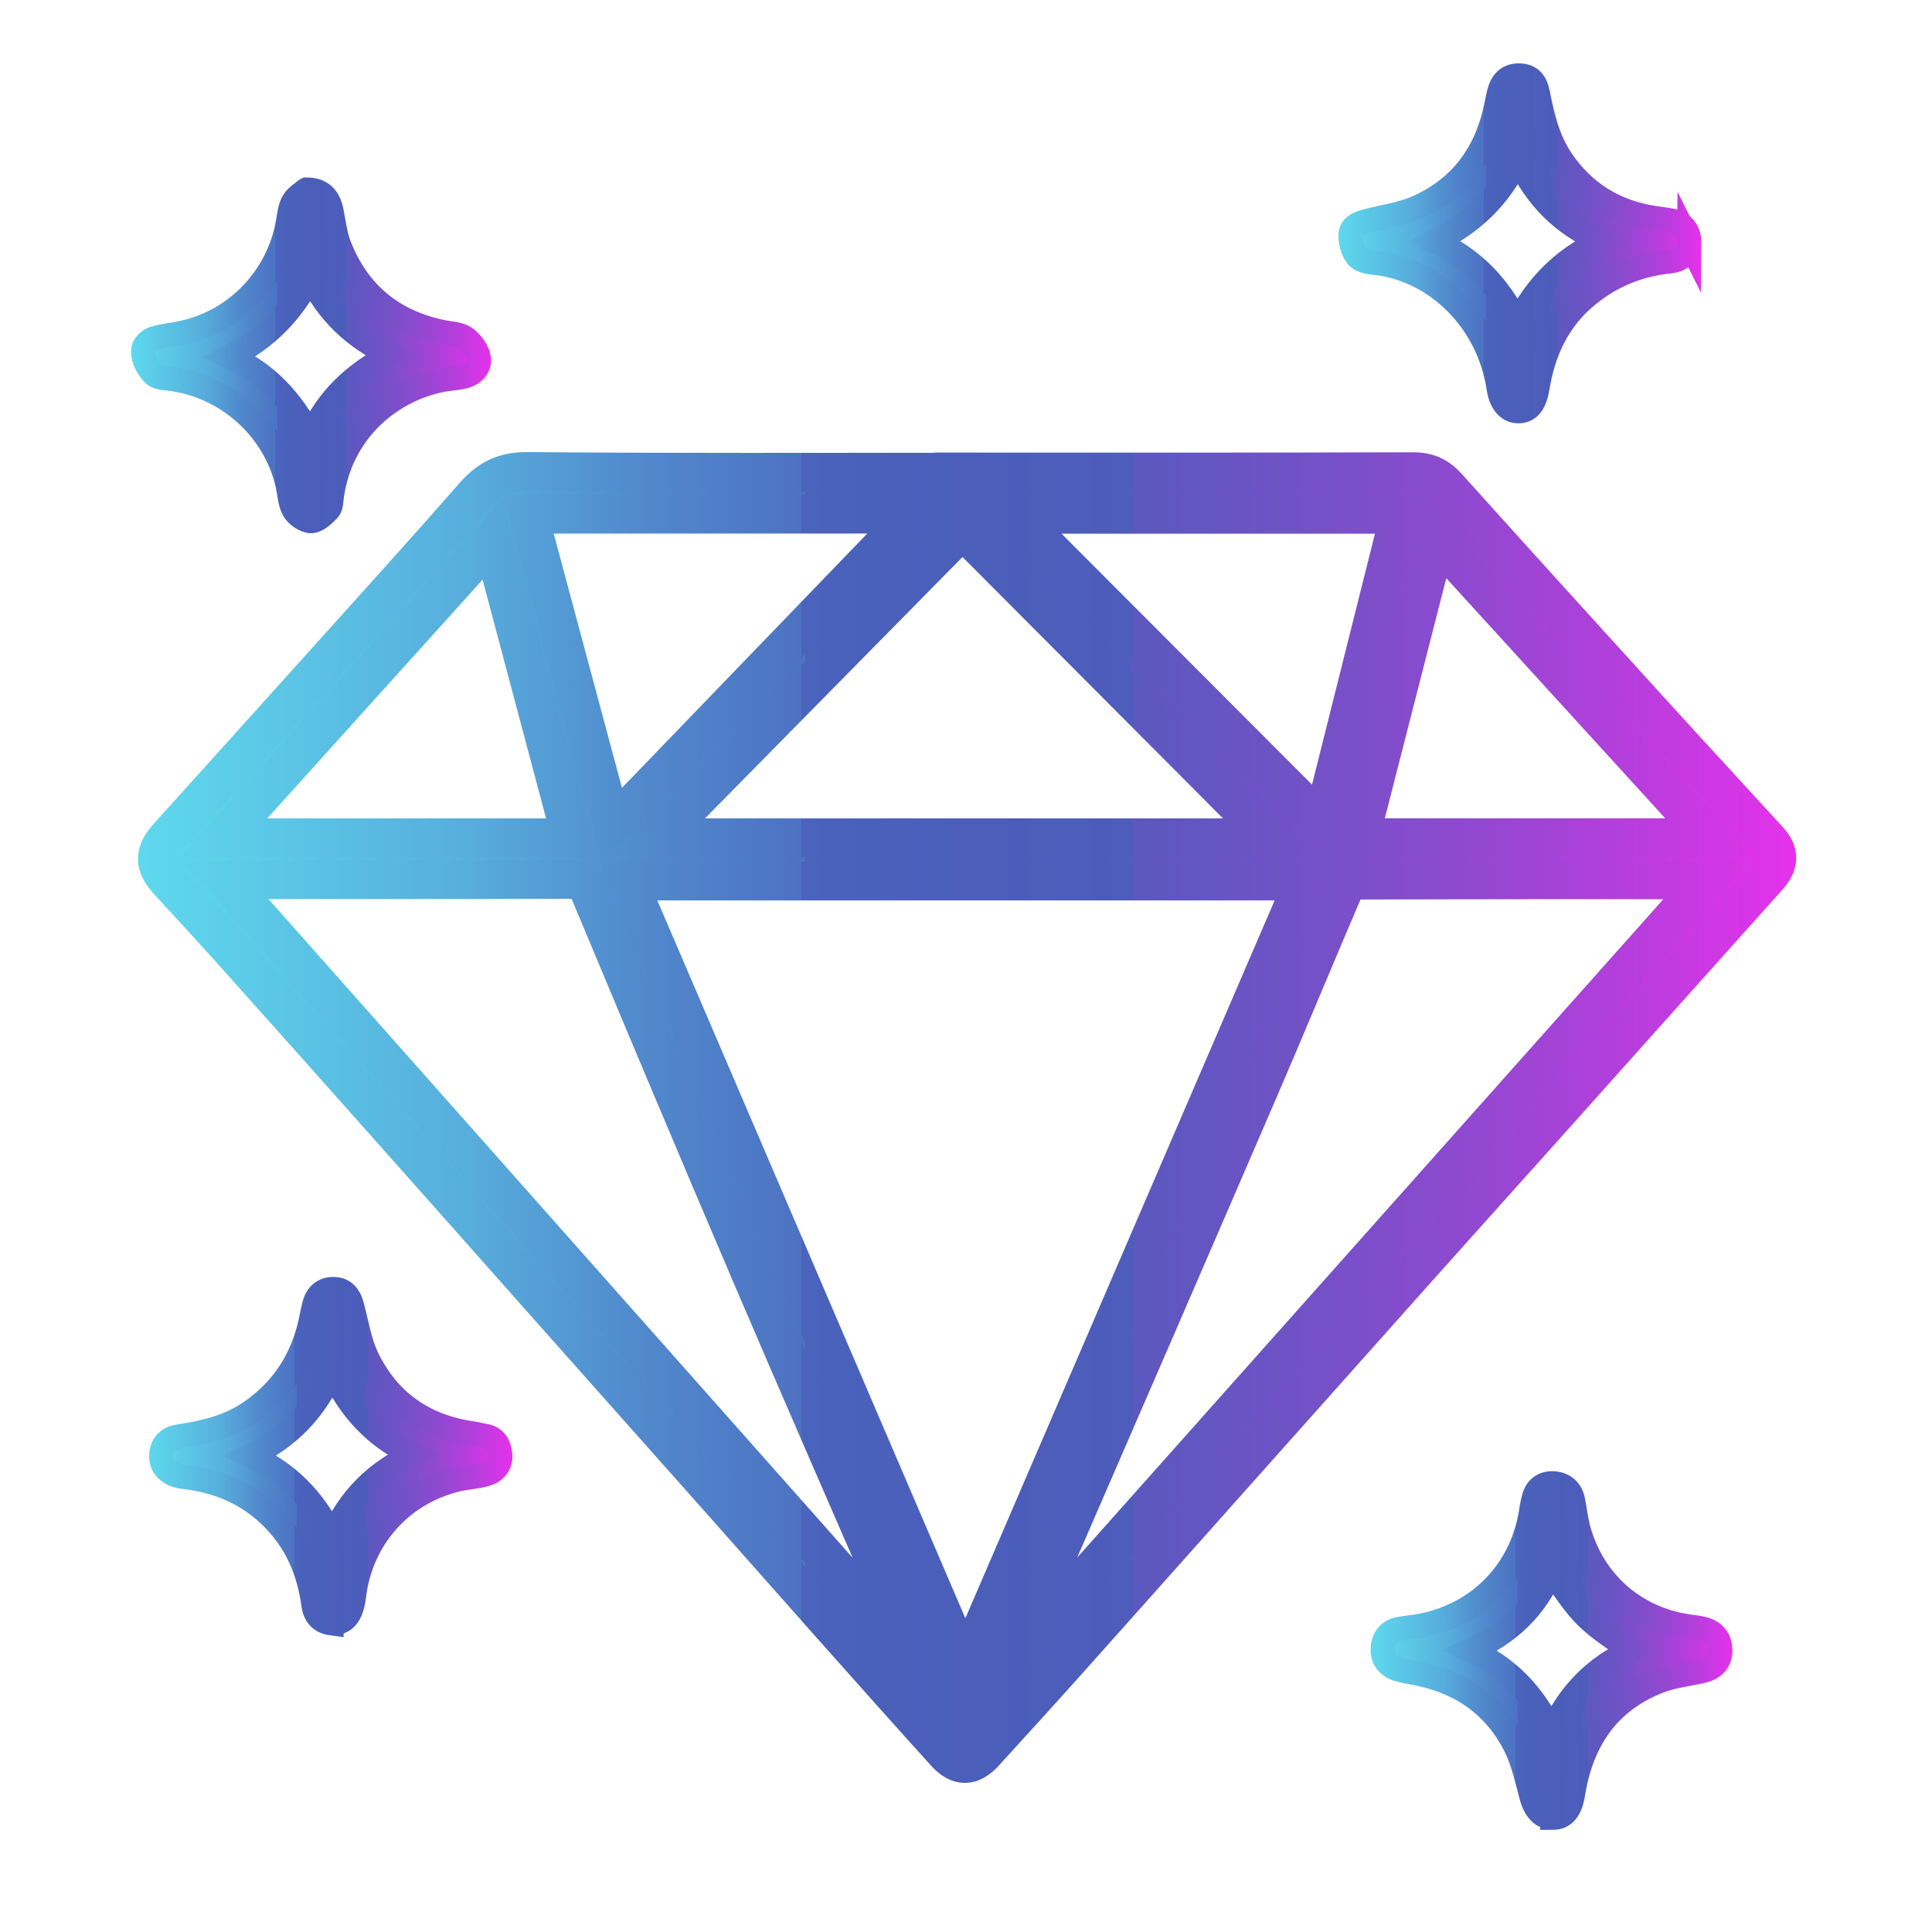 <svg viewBox="0 0 2000 2000" xmlns:xlink="http://www.w3.org/1999/xlink" version="1.1" xmlns="http://www.w3.org/2000/svg" data-name="Layer 1" id="Layer_1">
  <defs>
    <style>
      .cls-1 {
        fill: url(#linear-gradient-7);
        stroke: url(#linear-gradient-8);
      }

      .cls-1, .cls-2, .cls-3, .cls-4 {
        stroke-width: 25px;
      }

      .cls-1, .cls-2, .cls-3, .cls-4, .cls-5 {
        stroke-miterlimit: 10;
      }

      .cls-2 {
        fill: url(#linear-gradient-9);
        stroke: url(#linear-gradient-10);
      }

      .cls-3 {
        fill: url(#linear-gradient-5);
        stroke: url(#linear-gradient-6);
      }

      .cls-4 {
        fill: url(#linear-gradient-3);
        stroke: url(#linear-gradient-4);
      }

      .cls-5 {
        fill: url(#linear-gradient);
        stroke: url(#linear-gradient-2);
        stroke-width: 40px;
      }
    </style>
    <linearGradient gradientUnits="userSpaceOnUse" y2="1156.7" x2="1839.5" y1="1156.7" x1="162.7" id="linear-gradient">
      <stop stop-color="#65ffff" offset="0"></stop>
      <stop stop-color="#5ed9ee" offset="0"></stop>
      <stop stop-color="#57addc" offset=".2"></stop>
      <stop stop-color="#518acd" offset=".3"></stop>
      <stop stop-color="#4d72c2" offset=".4"></stop>
      <stop stop-color="#4a63bc" offset=".4"></stop>
      <stop stop-color="#4a5eba" offset=".5"></stop>
      <stop stop-color="#4e5cbb" offset=".6"></stop>
      <stop stop-color="#5b58bf" offset=".6"></stop>
      <stop stop-color="#7152c6" offset=".7"></stop>
      <stop stop-color="#8f49d0" offset=".8"></stop>
      <stop stop-color="#b63edc" offset=".9"></stop>
      <stop stop-color="#e631ec" offset="1"></stop>
      <stop stop-color="#ff2af4" offset="1"></stop>
    </linearGradient>
    <linearGradient gradientUnits="userSpaceOnUse" y2="1156.7" x2="1859.5" y1="1156.7" x1="142.7" id="linear-gradient-2">
      <stop stop-color="#65ffff" offset="0"></stop>
      <stop stop-color="#5ed9ee" offset="0"></stop>
      <stop stop-color="#57addc" offset=".2"></stop>
      <stop stop-color="#518acd" offset=".3"></stop>
      <stop stop-color="#4d72c2" offset=".4"></stop>
      <stop stop-color="#4a63bc" offset=".4"></stop>
      <stop stop-color="#4a5eba" offset=".5"></stop>
      <stop stop-color="#4e5cbb" offset=".6"></stop>
      <stop stop-color="#5b58bf" offset=".6"></stop>
      <stop stop-color="#7152c6" offset=".7"></stop>
      <stop stop-color="#8f49d0" offset=".8"></stop>
      <stop stop-color="#b63edc" offset=".9"></stop>
      <stop stop-color="#e631ec" offset="1"></stop>
      <stop stop-color="#ff2af4" offset="1"></stop>
    </linearGradient>
    <linearGradient xlink:href="#linear-gradient" y2="1708.6" x2="1780.8" y1="1708.6" x1="1431.3" id="linear-gradient-3"></linearGradient>
    <linearGradient xlink:href="#linear-gradient-2" y2="1708.6" x2="1793.3" y1="1708.6" x1="1418.8" id="linear-gradient-4"></linearGradient>
    <linearGradient xlink:href="#linear-gradient" y2="251.8" x2="1748.6" y1="251.8" x1="1397.9" id="linear-gradient-5"></linearGradient>
    <linearGradient xlink:href="#linear-gradient-2" y2="251.8" x2="1761.1" y1="251.8" x1="1385.4" id="linear-gradient-6"></linearGradient>
    <linearGradient xlink:href="#linear-gradient" y2="367.8" x2="495.9" y1="367.8" x1="148.3" id="linear-gradient-7"></linearGradient>
    <linearGradient xlink:href="#linear-gradient-2" y2="367.8" x2="508.4" y1="367.8" x1="135.8" id="linear-gradient-8"></linearGradient>
    <linearGradient xlink:href="#linear-gradient" y2="1507.5" x2="518" y1="1507.5" x1="166.9" id="linear-gradient-9"></linearGradient>
    <linearGradient xlink:href="#linear-gradient-2" y2="1507.5" x2="530.5" y1="1507.5" x1="154.4" id="linear-gradient-10"></linearGradient>
  </defs>
  <path d="M999.6,488.5c154.4,0,308.9.2,463.3-.3,15.5,0,26,5.1,36.2,16.6,70,78,140.5,155.5,211,233.1,40.1,44.1,80.6,87.9,120.8,131.9,12,13.2,11.1,24.8-1,38.2-72.6,81-145,162.1-217.5,243.2-47.7,53.3-95.5,106.4-143.1,159.7-59.3,66.4-118.5,132.9-177.7,199.3-62.7,70.4-125.4,140.8-188.2,211.1-27.8,31.1-55.9,61.8-83.9,92.6-13.9,15.4-26.9,15.9-41,.3-40.6-44.9-80.8-90.1-121-135.3-37.9-42.6-75.5-85.4-113.4-128-60-67.5-120-135-180-202.5-51.8-58.4-103.5-116.8-155.4-175.1-56.5-63.6-113.1-127.1-169.8-190.4-21.1-23.5-42.5-46.7-63.9-69.9-15.9-17.3-16.4-29.7-.8-47.1,62.2-69.1,124.6-138,186.7-207.2,43.4-48.2,86.9-96.4,129.6-145.2,15-17.2,30.8-25.7,55.1-25.5,151.4,1.3,302.7.7,454.1.7ZM999.3,1725.9c117.3-272.3,233.6-542.3,350.6-813.8h-699.8c116.6,271.7,232.3,541.3,349.2,813.8ZM1049.9,1712.4l1.8,1.3c237.7-267,475.4-534,714.8-802.9-123.2,0-243.4,0-363.5.4-4,0-9.9,5-11.7,9.1-29.2,68-57.4,136.5-86.7,204.4-70.2,162.9-140.9,325.5-211.5,488.2-14.4,33.2-28.9,66.3-43.3,99.5ZM234.1,911.4c238.7,269.2,476.1,536.8,713.4,804.5-1.3-7.9-4.4-14.5-7.3-21.2-54.1-124.5-108.6-248.8-162-373.7-56.3-131.6-111.8-263.7-167-395.8-4.7-11.2-9.9-14.8-21.9-14.8-113.6.5-227.2.2-340.9.3-4.2,0-8.3.4-14.4.6ZM681.9,867.2h632.3c-105.3-105.6-211.2-211.9-317.9-319-103.8,105.4-208.3,211.4-314.3,319ZM1369,851.4c26.6-106.2,53.2-211.9,80-318.9h-398.3c105.5,105.7,211.2,211.6,318.3,318.9ZM547.1,532.3c28.9,107.8,57.5,214.3,86.6,322.6,104.4-108.2,207-214.6,311.2-322.6h-397.8ZM1769.1,867.1c-94.6-103.7-187.6-205.8-282.1-309.4-26.7,104.3-52.8,206.2-79.2,309.4h361.3ZM591.3,867.2c-27.3-102.4-54.3-203.9-81.9-307.9-93.3,103.4-184.8,204.9-277.7,307.9h359.6Z" class="cls-5"></path>
  <path d="M1606.9,1881.7c-10.3,0-17.9-8.5-21.4-21.5-4.7-17.2-8.4-35.2-16.1-51.1-21-43-56.7-67.9-103.5-77-6-1.2-12.1-2.1-18-3.8-10.5-3-16.9-10.4-16.6-21,.2-10.2,5.5-18.6,16.6-20.9,7.7-1.6,15.6-2,23.3-3.5,62-12.2,105.9-59,114.3-121.7.5-3.4,1.4-6.8,2.2-10.2,2.6-10.4,9.8-15.9,20-15.5,10.5.4,18.2,6.3,20.6,17.2,2.1,9.8,3,20,5.6,29.7,15.2,56.3,60.1,94.9,118,101.8,3,.4,6.1.8,9.1,1.4,11.6,2.4,19.2,9.2,19.8,21.3.6,12.8-6.5,20.3-18.9,23.1-14.9,3.3-30.5,5-44.6,10.5-52.8,20.5-80,61.5-88.8,116.1-2.8,17.6-9.5,25.2-21.6,25.2ZM1522.3,1708.5c39.3,17.8,65.3,45.6,83.9,84.1,18.1-39.9,45.7-67.1,82.2-83.6-16.4-12.3-33.1-22.3-46.5-35.7-13.6-13.6-23.8-30.5-36.1-46.7-16,37.6-43.5,64.5-83.5,81.9Z" class="cls-4"></path>
  <path d="M1748.6,250.5c-.1,11.1-7.3,18.8-20.1,20.1-31.8,3.2-60,14.7-84.9,35-30.6,24.9-45.8,57.9-52,95.8-2.6,15.8-8.4,23.9-19.1,24.3-10.9.4-18.8-8.4-21.1-23.8-10.6-70.8-65.4-122.5-126.6-129.6-6.8-.8-15.5-1.8-19.4-6.3-4.8-5.4-7.4-14.5-7.4-22,0-10.5,9.5-13.3,18.4-15.6,16.9-4.3,34.6-6.7,50.4-13.6,45.8-20.2,72.2-56.6,82.1-105.3.9-4.3,1.7-8.6,2.7-12.8,2.6-10.7,8.1-18.4,20.3-18.6,12.5-.2,17.9,7.2,20.1,18.3,4.7,24.1,10.3,47.9,24.3,68.8,23.1,34.3,55.2,54.1,95.9,60.4,6.1.9,12.2,1.6,18.2,2.8,11.4,2.2,18.4,10.9,18.3,22.3ZM1485.6,250c40.1,18.3,66.2,46.6,85.2,84.4,19.7-38.5,47-66.3,86.5-84.8-40.7-17.9-67.7-45.8-86-85.4-18.7,40-47,66.4-85.7,85.8Z" class="cls-3"></path>
  <path d="M317.3,196.2c15.8.1,23.2,8.4,26,22.9,2.3,12,3.8,24.5,8.2,35.7,19.4,49,55.5,78.6,107.2,89,7.7,1.5,16.6,1.7,22.7,5.8,6.3,4.4,12.3,12.3,14,19.7,2.3,9.9-4.5,17.7-14.6,20.4-7.5,2-15.5,2.1-23.2,3.6-56.7,11.5-105.3,55.6-114.1,120.7-.6,4.7-.6,10.8-3.5,13.8-5,5.2-11.9,11.7-18,11.7-6.1,0-14.7-5.9-17.9-11.6-4.3-7.7-4.4-17.6-6.5-26.6-13.4-58-63.4-102.4-122.6-109.3-5.6-.6-12.7-1.1-16-4.6-5.2-5.6-9.8-13.3-10.8-20.6-1.2-9,5.3-15.5,14.6-17.5,8.5-1.9,17.2-3,25.8-4.8,56.1-11.9,99.6-57.5,109.5-114.5,1.3-7.3,1.9-15.4,5.6-21.4,3.6-6,10.6-9.8,13.4-12.3ZM238.2,369.3c38.8,17.5,63.9,45.7,83.2,82.2,17.8-39.2,45.8-65,82.9-84.1-38-18-64.9-43.9-83-80.5-19.3,36.3-45.1,63.4-83.1,82.4Z" class="cls-1"></path>
  <path d="M343.2,1680.5c-11.1-1.5-17.2-8-18.8-19.7-4.1-30.1-14.6-57.7-34.6-81-25.5-29.7-58.2-45.7-96.7-50.5-3.5-.4-7-.8-10.3-1.9-10.1-3.5-16.7-10.6-15.9-21.5.7-10.8,7.4-17.4,18.5-19,26.6-3.9,52.2-10,74.9-25.9,33-23.1,52.8-54.3,61.3-93.2,1.2-5.6,2.2-11.2,3.6-16.7,2.7-10.7,9.5-17,20.6-16.7,10.7.3,16,7.5,18.6,17.3,4.9,18.1,7.7,37.3,15.7,53.9,22,45.5,59.4,71.3,109.5,78.3,3.9.5,7.7,1.8,11.6,2.3,11.1,1.6,15.5,9.2,16.6,19.1,1.2,10.9-5.2,17.9-14.6,20.8-9.5,2.9-19.8,3.2-29.5,5.5-58.3,13.8-100,60.8-107.2,120.4-2.4,19.9-9.4,28.6-23.3,28.4ZM344.1,1590.7c17.8-40.2,45.2-66.6,83.4-84.7-39.3-18.7-65.1-46.9-83.6-85.8-18.3,40-45.2,68.1-84.6,86.7,38.6,17.8,65.3,44.6,84.7,83.7Z" class="cls-2"></path>
</svg>
